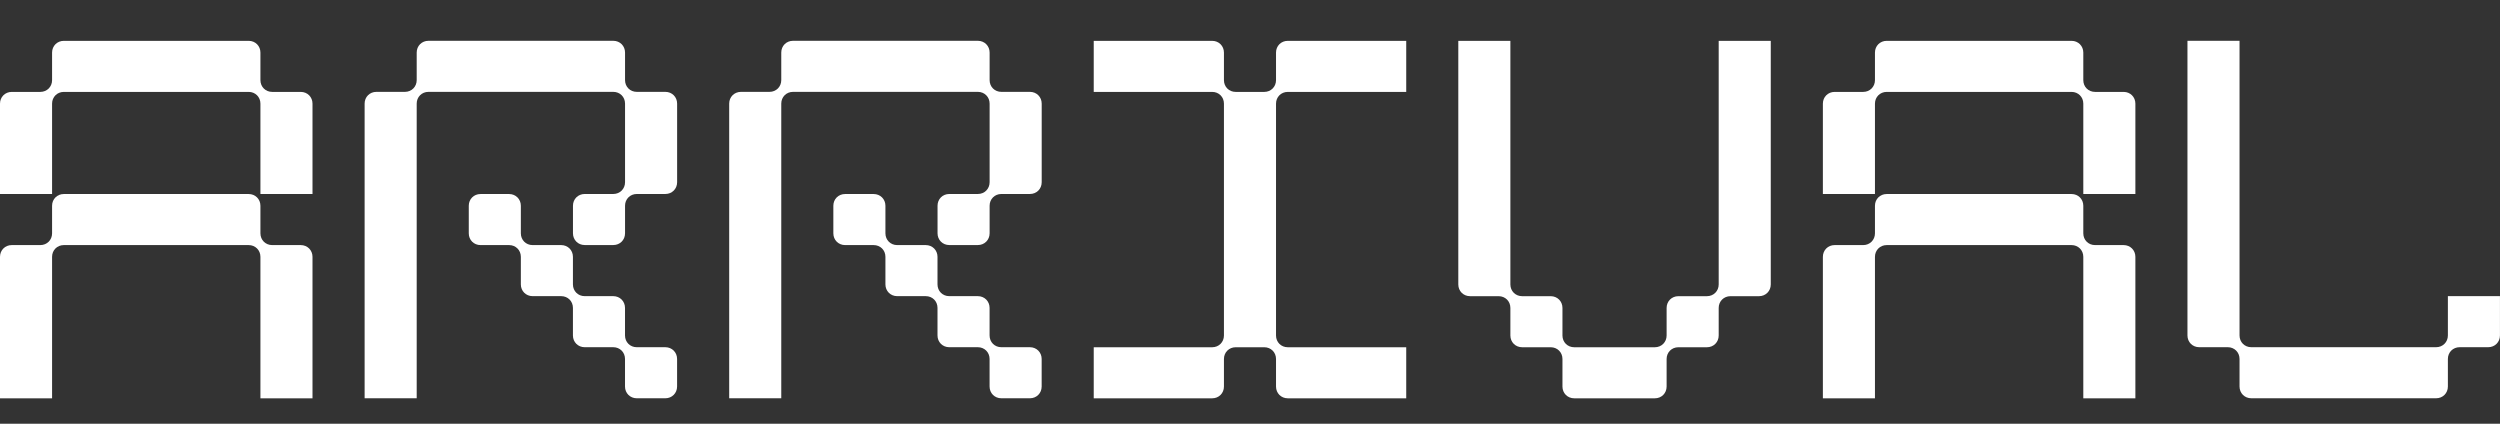 <svg fill="none" height="10" viewBox="0 0 59 10" width="59" xmlns="http://www.w3.org/2000/svg"><rect x="0" y="0" width="59" height="10" fill="#333333" stroke="none"/><g fill="#fff"><path d="m51.624.963h1.229v6.954c0 .157.12.277.277.277h4.363c.157 0 .277-.121.277-.277v-.928h1.229v.928c0 .157-.12.277-.277.277h-.675c-.157 0-.277.121-.277.277v.651c0 .157-.12.277-.277.277h-4.363c-.157 0-.277-.121-.277-.277v-.651c0-.157-.121-.277-.277-.277h-.675c-.157 0-.277-.121-.277-.277z"/><path d="m44.249 4.856c0-.157.12-.277.277-.277h4.363c.157 0 .277.121.277.277v.651c0 .157.12.277.277.277h.675c.157 0 .277.121.277.277v3.339h-1.229v-3.339c0-.157-.121-.277-.277-.277h-4.363c-.157 0-.277.121-.277.277v3.339h-1.229v-3.339c0-.157.121-.277.277-.277h.675c.157 0 .277-.121.277-.277zm-1.229-.277v-2.133c0-.157.121-.277.277-.277h.675c.157 0 .277-.121.277-.277v-.651c0-.157.12-.277.277-.277h4.363c.157 0 .277.121.277.277v.651c0 .157.12.277.277.277h.675c.157 0 .277.121.277.277v2.133h-1.229v-2.133c0-.157-.121-.277-.277-.277h-4.363c-.157 0-.277.121-.277.277v2.133z"/><path d="m35.922 8.195c-.157 0-.277-.121-.277-.277v-.651c0-.157-.12-.277-.277-.277h-.675c-.157 0-.277-.121-.277-.277v-5.749h1.229v5.749c0 .157.121.277.277.277h.675c.157 0 .277.121.277.277v.651c0 .157.12.277.277.277h1.904c.157 0 .277-.121.277-.277v-.651c0-.157.121-.277.277-.277h.675c.157 0 .277-.121.277-.277v-5.749h1.229v5.749c0 .157-.121.277-.277.277h-.675c-.157 0-.277.121-.277.277v.651c0 .157-.12.277-.277.277h-.675c-.157 0-.277.121-.277.277v.651c0 .157-.12.277-.277.277h-1.904c-.157 0-.277-.121-.277-.277v-.651c0-.157-.12-.277-.277-.277z"/><path d="m25.812 9.4v-1.205h2.796c.157 0 .277-.121.277-.277v-5.472c0-.157-.12-.277-.277-.277h-2.796v-1.205h2.796c.157 0 .277.121.277.277v.651c0 .157.12.277.277.277h.675c.157 0 .277-.121.277-.277v-.651c0-.157.12-.277.277-.277h2.796v1.205h-2.796c-.157 0-.277.121-.277.277v5.472c0 .157.12.277.277.277h2.796v1.205h-2.796c-.157 0-.277-.121-.277-.277v-.651c0-.157-.12-.277-.277-.277h-.675c-.157 0-.277.121-.277.277v.651c0 .157-.12.277-.277.277z"/><path d="m24.307 2.168c.157 0 .277.121.277.277v1.856c0 .157-.12.277-.277.277h-.675c-.157 0-.277.121-.277.277v.651c0 .157-.121.277-.277.277h-.675c-.157 0-.277-.121-.277-.277v-.651c0-.157.12-.277.277-.277h.675c.157 0 .277-.121.277-.277v-1.856c0-.157-.121-.277-.277-.277h-4.363c-.157 0-.277.121-.277.277v6.954h-1.229v-6.954c0-.157.121-.277.277-.277h.675c.157 0 .277-.121.277-.277v-.651c0-.157.12-.277.277-.277h4.363c.157 0 .277.121.277.277v.651c0 .157.12.277.277.277zm-4.64 3.339v-.651c0-.157.12-.277.277-.277h.675c.157 0 .277.121.277.277v.651c0 .157.121.277.277.277h.675c.157 0 .277.121.277.277v.651c0 .157.12.277.277.277h.675c.157 0 .277.121.277.277v.651c0 .157.12.277.277.277h.675c.157 0 .277.121.277.277v.651c0 .157-.12.277-.277.277h-.675c-.157 0-.277-.121-.277-.277v-.651c0-.157-.121-.277-.277-.277h-.675c-.157 0-.277-.121-.277-.277v-.651c0-.157-.12-.277-.277-.277h-.675c-.157 0-.277-.121-.277-.277v-.651c0-.157-.12-.277-.277-.277h-.675c-.157 0-.277-.121-.277-.277z"/><path d="m15.703 2.168c.157 0 .277.121.277.277v1.856c0 .157-.121.277-.277.277h-.675c-.157 0-.277.121-.277.277v.651c0 .157-.12.277-.277.277h-.675c-.157 0-.277-.121-.277-.277v-.651c0-.157.121-.277.277-.277h.675c.157 0 .277-.121.277-.277v-1.856c0-.157-.12-.277-.277-.277h-4.363c-.157 0-.277.121-.277.277v6.954h-1.229v-6.954c0-.157.121-.277.277-.277h.675c.157 0 .277-.121.277-.277v-.651c0-.157.121-.277.277-.277h4.363c.157 0 .277.121.277.277v.651c0 .157.12.277.277.277zm-4.64 3.339v-.651c0-.157.12-.277.277-.277h.675c.157 0 .277.121.277.277v.651c0 .157.12.277.277.277h.675c.157 0 .277.121.277.277v.651c0 .157.121.277.277.277h.675c.157 0 .277.121.277.277v.651c0 .157.12.277.277.277h.675c.157 0 .277.121.277.277v.651c0 .157-.121.277-.277.277h-.675c-.157 0-.277-.121-.277-.277v-.651c0-.157-.12-.277-.277-.277h-.675c-.157 0-.277-.121-.277-.277v-.651c0-.157-.12-.277-.277-.277h-.675c-.157 0-.277-.121-.277-.277v-.651c0-.157-.121-.277-.277-.277h-.675c-.157 0-.277-.121-.277-.277z"/><path d="m1.229 4.856c0-.157.121-.277.277-.277h4.363c.157 0 .277.121.277.277v.651c0 .157.121.277.277.277h.675c.157 0 .277.121.277.277v3.339h-1.229v-3.339c0-.157-.121-.277-.277-.277h-4.363c-.157 0-.277.121-.277.277v3.339h-1.229v-3.339c0-.157.121-.277.277-.277h.675c.157 0 .277-.121.277-.277zm-1.229-.277v-2.133c0-.157.121-.277.277-.277h.675c.157 0 .277-.121.277-.277v-.651c0-.157.121-.277.277-.277h4.363c.157 0 .277.121.277.277v.651c0 .157.121.277.277.277h.675c.157 0 .277.121.277.277v2.133h-1.229v-2.133c0-.157-.121-.277-.277-.277h-4.363c-.157 0-.277.121-.277.277v2.133z"/></g></svg>